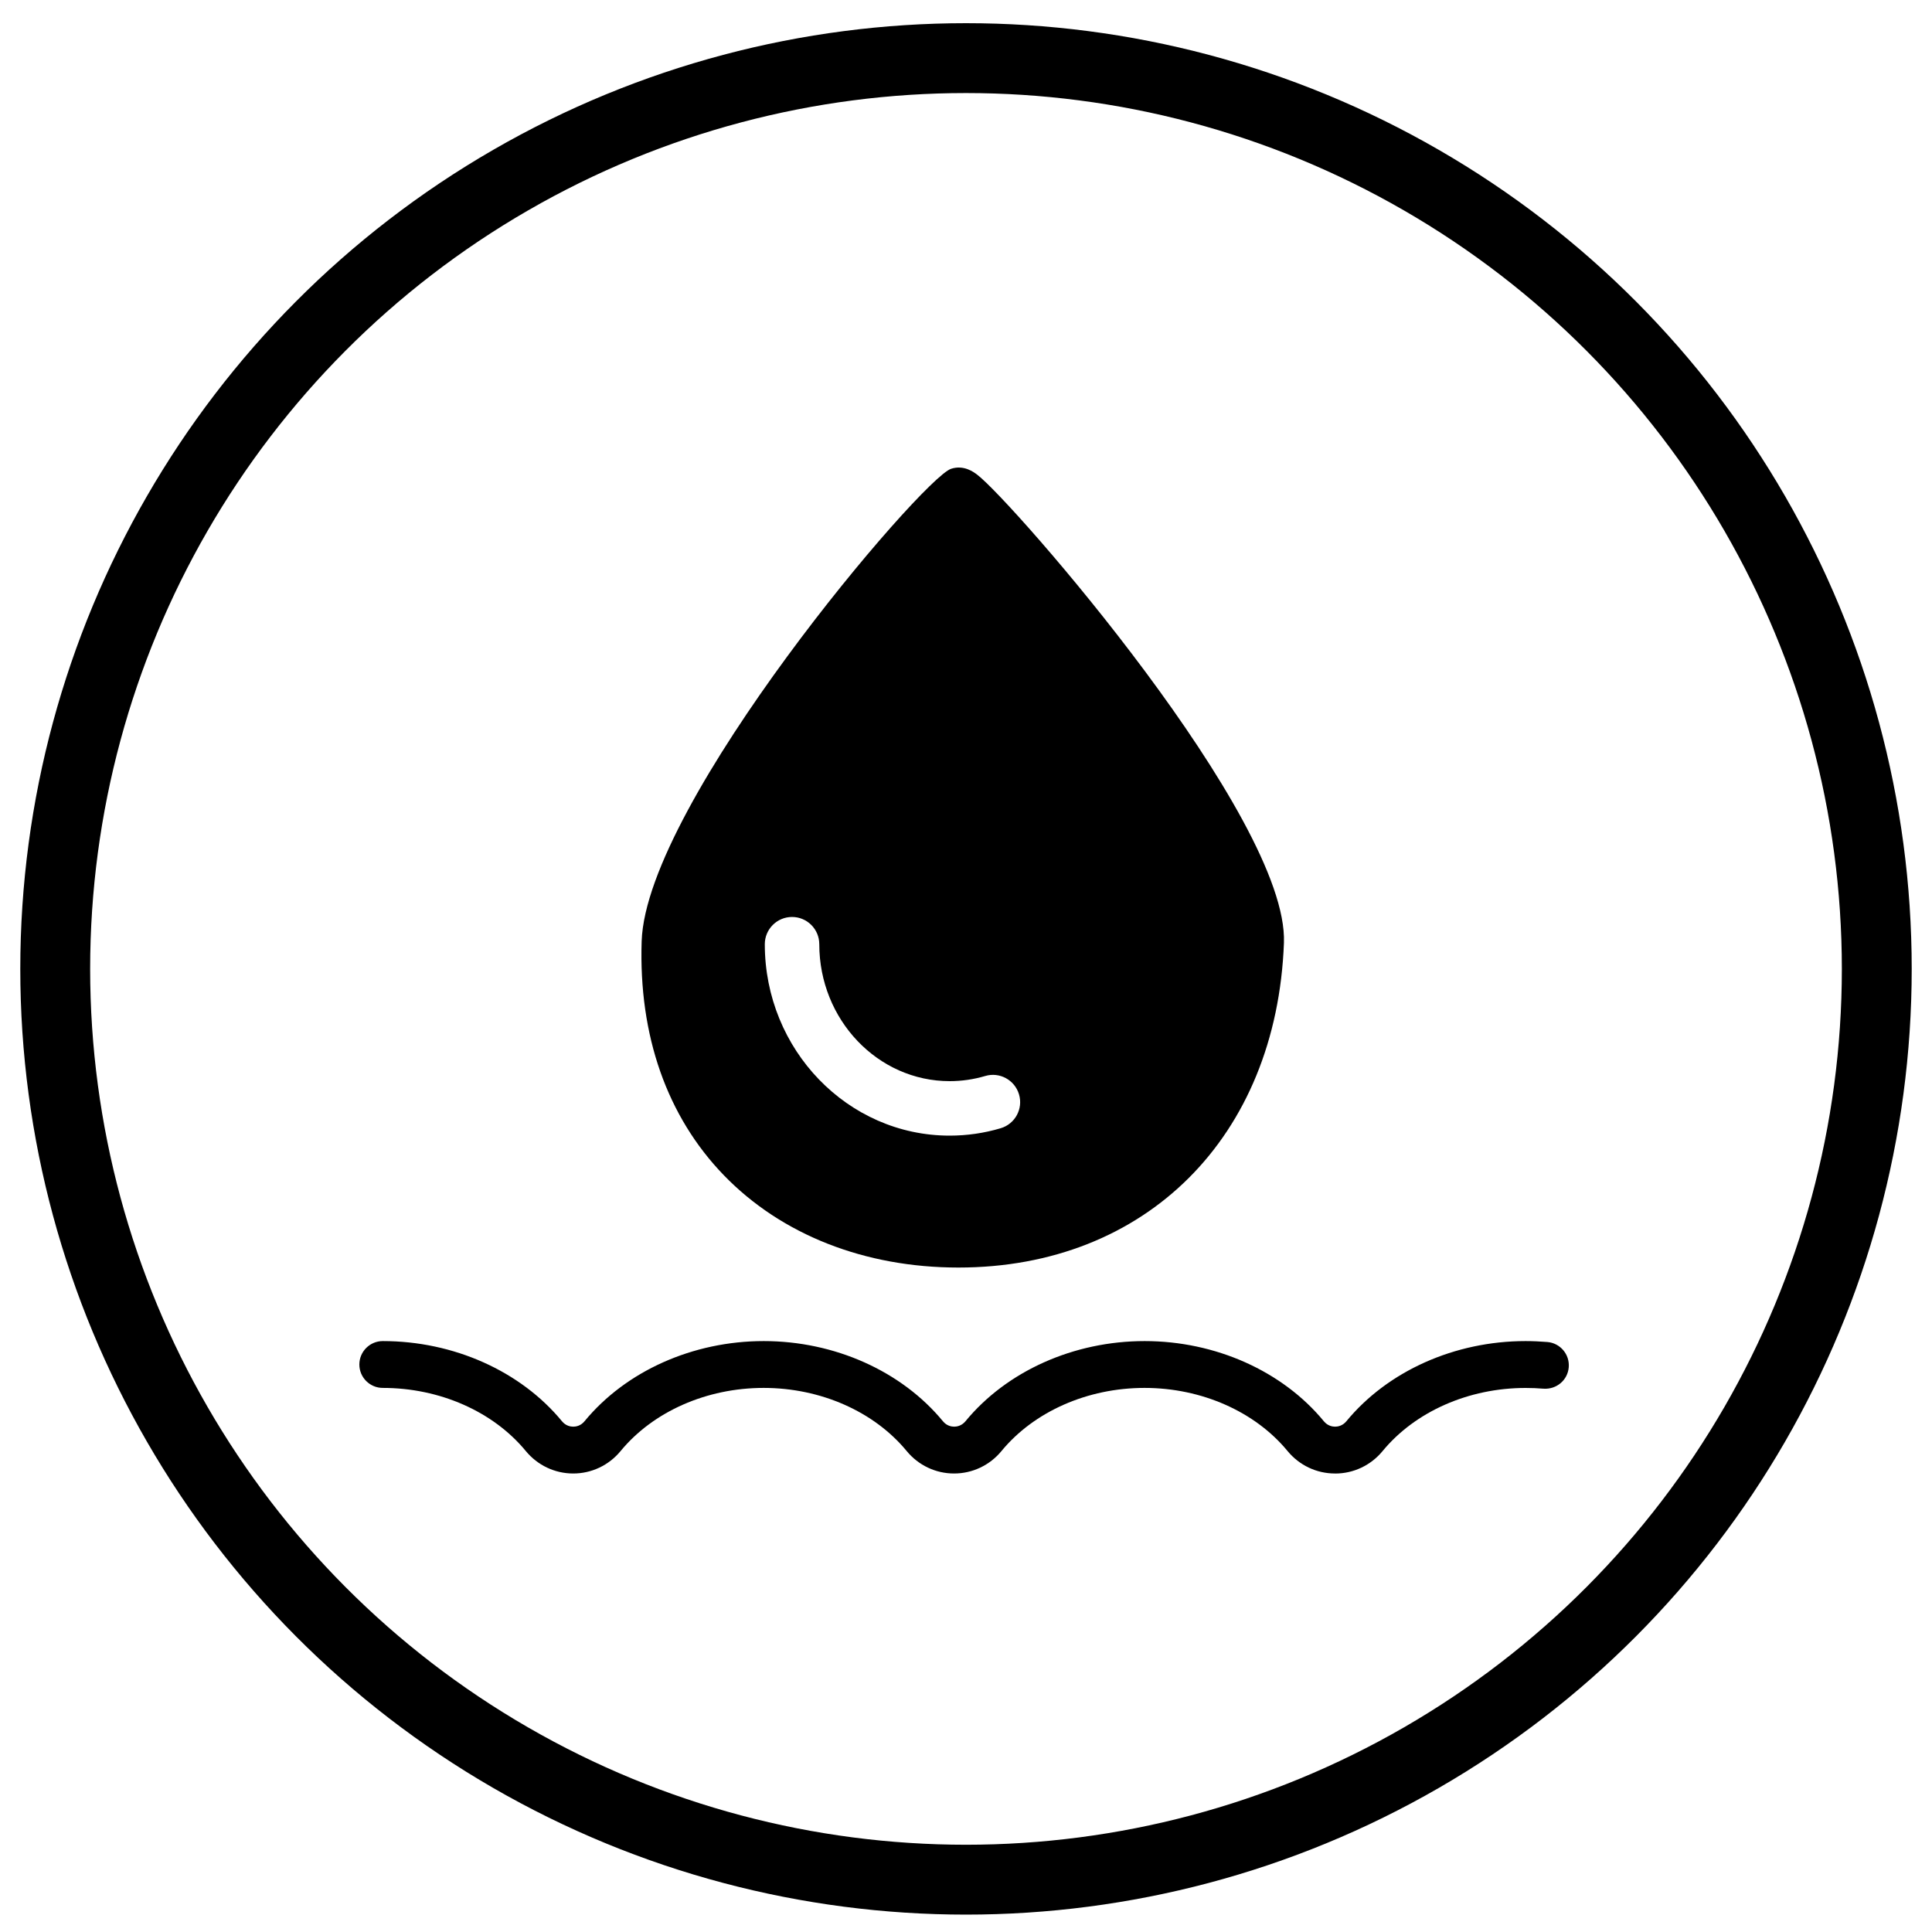<svg xmlns="http://www.w3.org/2000/svg" fill="none" viewBox="0 0 500 500" height="500" width="500">
<circle stroke-width="18.082" stroke="black" r="235.709" cy="250.75" cx="250"></circle>
<path fill="black" d="M248.041 328.04C223.801 328.04 202.251 319.56 187.341 304.16C172.621 288.95 165.261 268.01 166.061 243.59C167.231 207.72 238.531 123.87 246.121 121.33C249.421 120.23 252.021 122.18 252.871 122.83C261.771 129.51 333.501 211.62 332.281 244.02C330.391 294.27 296.541 328.04 248.041 328.04ZM248.511 135.07C234.031 150.61 179.081 216.34 178.171 243.99C177.481 265.04 183.661 282.94 196.051 295.73C208.651 308.74 227.111 315.91 248.041 315.91C290.201 315.91 318.511 287.51 320.171 243.56C321.051 220.21 264.261 150.33 248.521 135.06L248.511 135.07Z"></path>
<path fill="black" d="M345.48 381.34C340.73 381.34 336.26 379.22 333.22 375.53C324.79 365.3 310.95 359.19 296.2 359.19C281.45 359.19 267.61 365.3 259.18 375.53C256.14 379.22 251.67 381.34 246.91 381.34C242.15 381.34 237.69 379.22 234.65 375.53C226.22 365.3 212.38 359.19 197.63 359.19C182.88 359.19 169.04 365.3 160.61 375.53C157.57 379.22 153.1 381.34 148.35 381.34C143.6 381.34 139.12 379.22 136.08 375.53C127.65 365.3 113.81 359.19 99.06 359.19C95.71 359.19 93 356.47 93 353.13C93 349.79 95.72 347.07 99.06 347.07C117.4 347.07 134.74 354.83 145.44 367.82C146.44 369.04 147.7 369.22 148.36 369.22C149.02 369.22 150.27 369.04 151.27 367.82C161.98 354.82 179.32 347.07 197.65 347.07C215.98 347.07 233.32 354.83 244.03 367.82C245.03 369.04 246.29 369.22 246.94 369.22C247.59 369.22 248.85 369.04 249.86 367.82C260.56 354.82 277.9 347.07 296.23 347.07C314.56 347.07 331.91 354.83 342.61 367.82C343.61 369.04 344.87 369.22 345.52 369.22C346.17 369.22 347.43 369.04 348.44 367.82C359.15 354.82 376.49 347.07 394.82 347.07C396.72 347.07 398.6 347.16 400.46 347.31C403.79 347.59 406.27 350.52 405.99 353.86C405.71 357.19 402.82 359.63 399.44 359.39C397.93 359.26 396.39 359.2 394.83 359.2C380.08 359.2 366.24 365.31 357.81 375.54C354.77 379.23 350.3 381.35 345.54 381.35L345.48 381.34Z"></path>
<path fill="black" d="M248.04 127.08C245.64 127.88 173.26 209.12 172.12 243.79C170.48 294.08 205.48 321.97 248.04 321.97C290.6 321.97 324.33 294.07 326.22 243.79C327.35 213.65 251.44 125.95 248.04 127.08ZM258.96 291.99C254.69 293.26 250.25 293.9 245.77 293.9C219.39 293.9 197.93 271.67 197.93 244.36C197.93 240.47 201.09 237.31 204.98 237.31C208.87 237.31 212.03 240.47 212.03 244.36C212.03 263.9 227.17 279.8 245.77 279.8C248.89 279.8 251.99 279.35 254.96 278.47C258.68 277.35 262.62 279.49 263.72 283.23C264.83 286.96 262.7 290.89 258.96 291.99Z"></path>
</svg>
